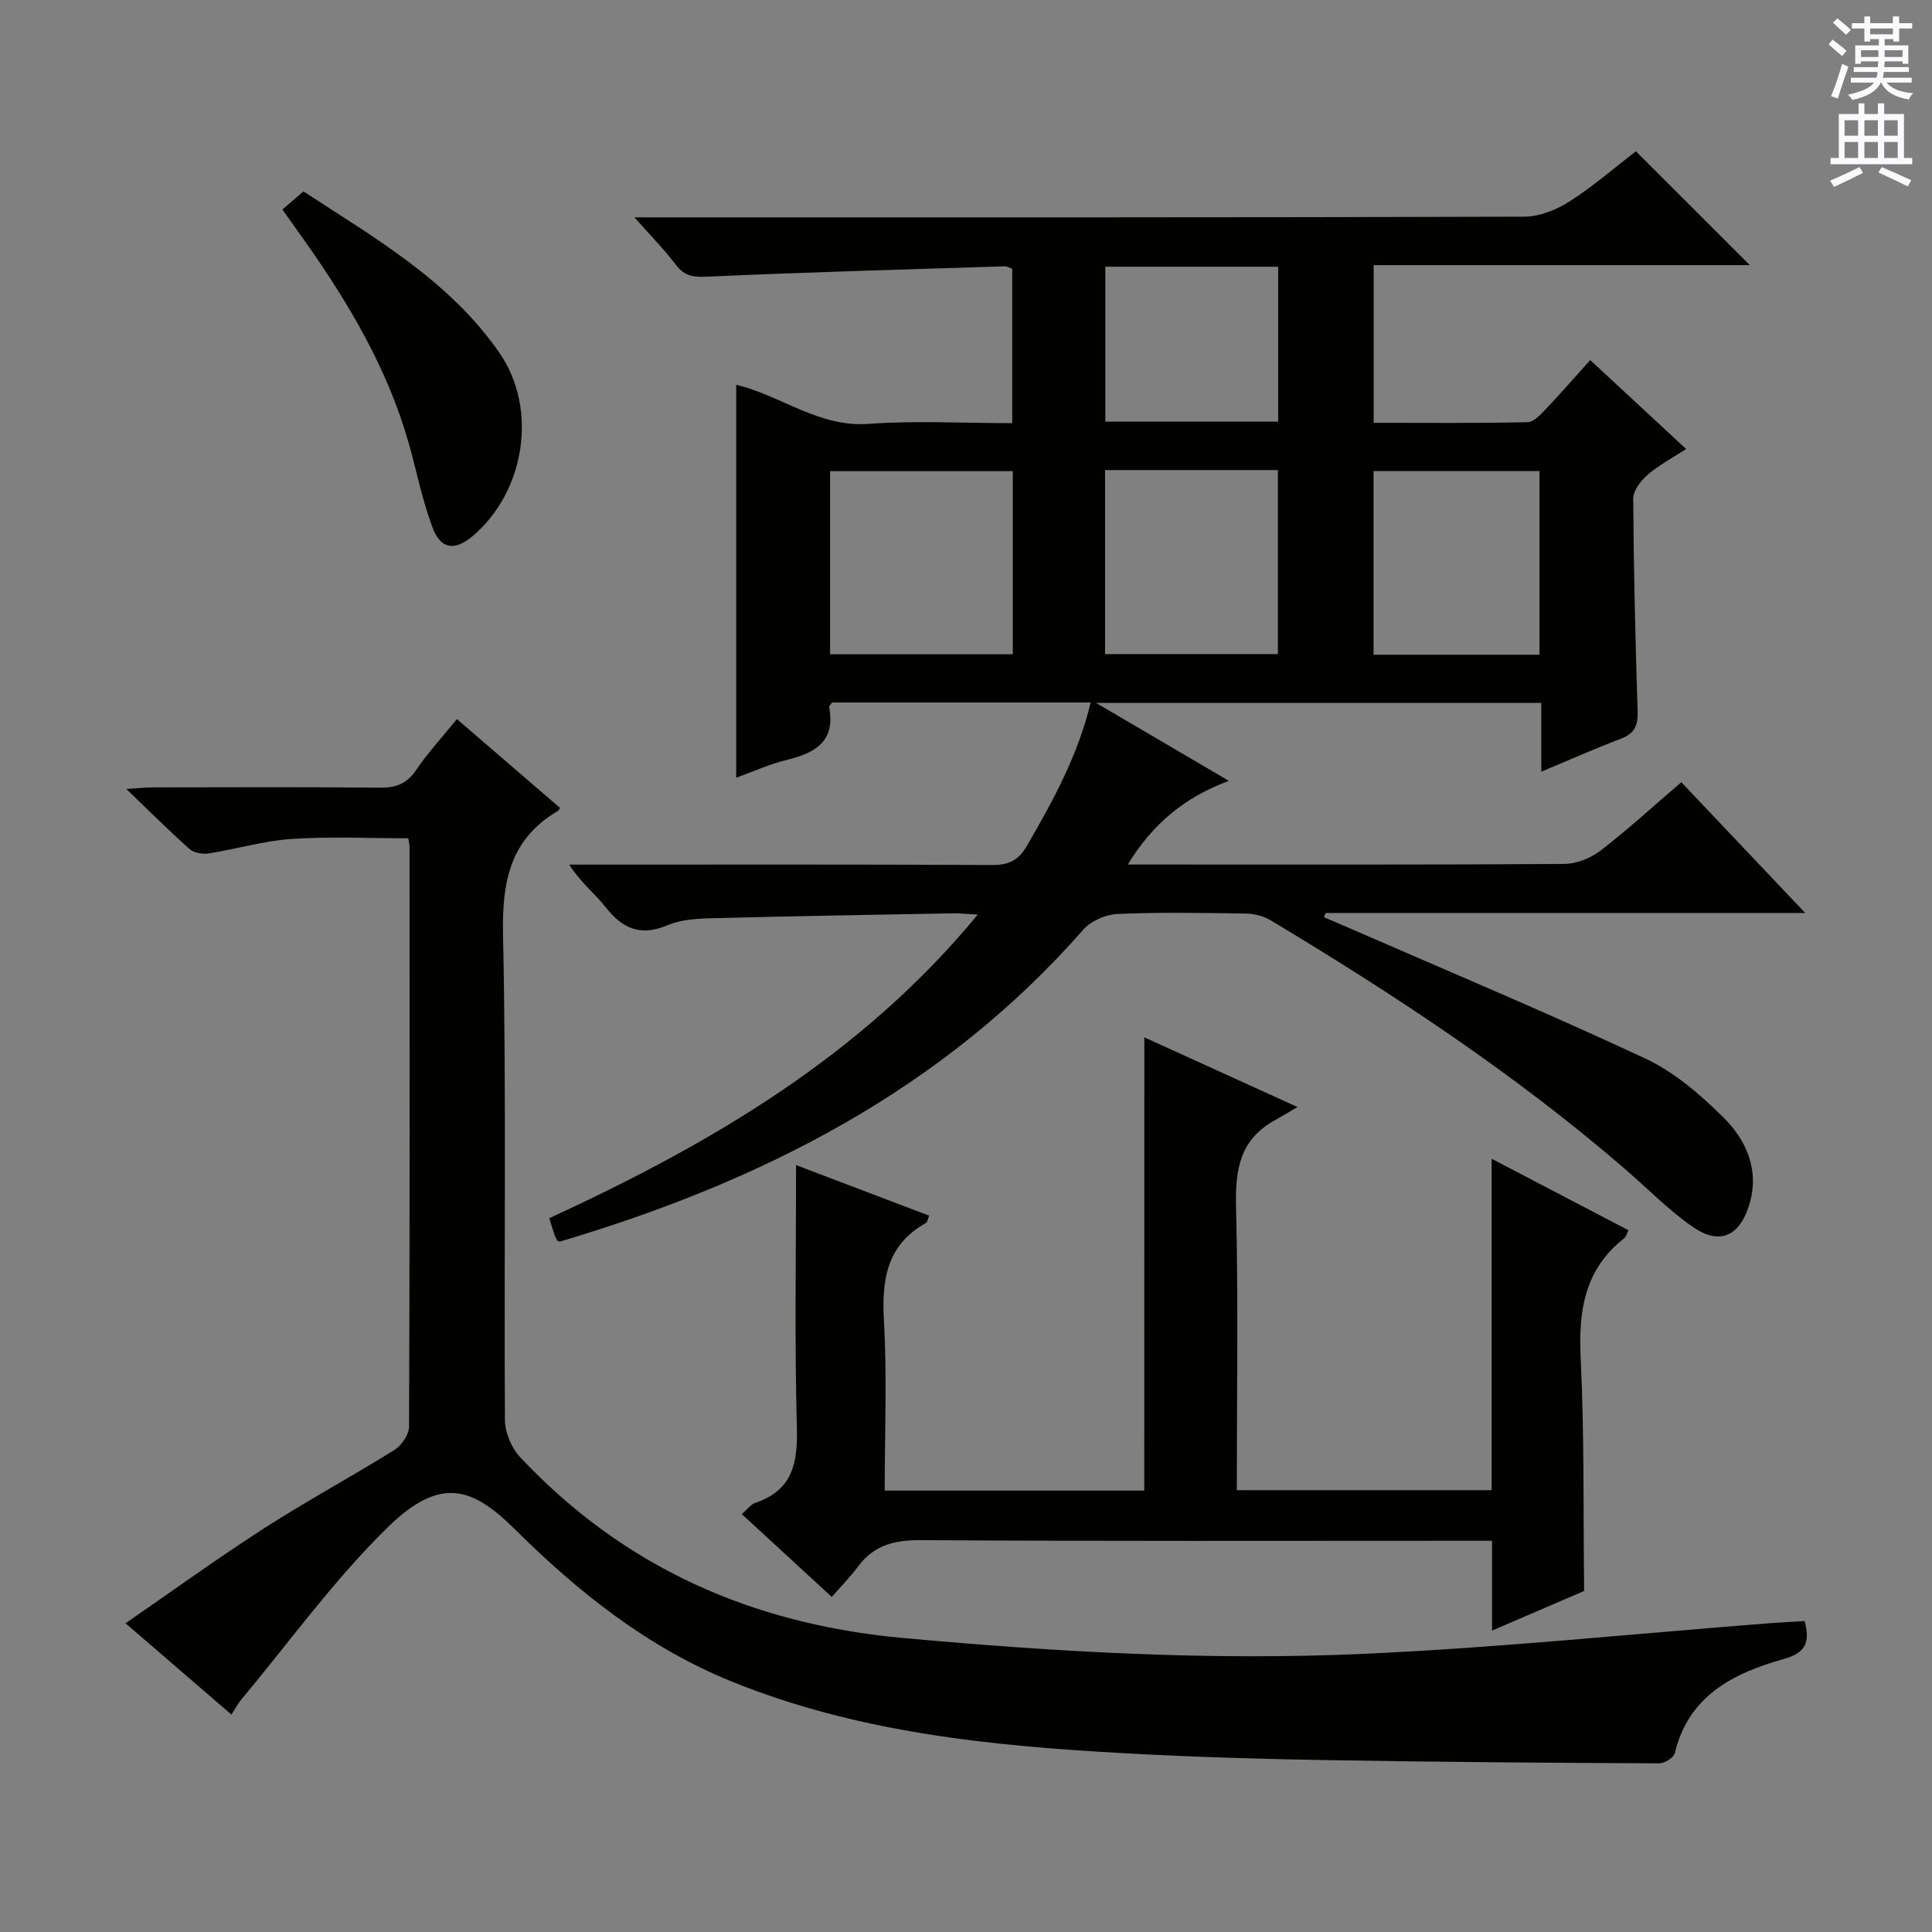 <svg enable-background="new 0 0 400 400" viewBox="0 0 400 400" xmlns="http://www.w3.org/2000/svg"><rect x="0" y="0" width="400" height="400" fill="#808080" stroke="none"/><g fill="#010100"><path d="m373.75 189.02c-34.02 0-66.65 0-99.29 0-.11.3-.23.59-.34.89 1.51.64 3.03 1.27 4.53 1.93 20.68 9.03 41.52 17.75 61.96 27.3 6.03 2.82 11.45 7.49 16.23 12.24 4.81 4.78 7.53 11.02 5.28 18.19-2.03 6.46-6.16 8.27-11.69 4.42-5.02-3.49-9.35-7.96-14-11.97-22.76-19.65-47.76-36.12-73.47-51.55-1.47-.88-3.42-1.31-5.15-1.33-8.83-.13-17.67-.3-26.49.09-2.43.11-5.47 1.46-7.06 3.27-29.14 33.21-66.71 52.18-108.25 64.53-.13.04-.31-.05-.59-.11-.18-.36-.44-.77-.6-1.21-.33-.93-.6-1.89-1.1-3.49 33.19-15.31 64.47-33.44 88.71-62.86-2.19-.12-3.6-.29-5.01-.27-16.8.31-33.61.59-50.41 1.03-2.96.08-6.15.31-8.81 1.44-5.53 2.34-9.29.75-12.8-3.72-2.23-2.85-5.2-5.11-7.54-8.83h5.1c27.5 0 54.99-.06 82.49.08 3.42.02 5.43-.99 7.15-3.95 5.41-9.34 10.59-18.73 13.21-29.7-18.15 0-35.89 0-53.56 0-.26.42-.63.74-.58.98 1.34 7.13-2.94 9.5-8.82 10.92-3.5.85-6.84 2.39-10.43 3.68 0-27.19 0-54.03 0-81.35 9.14 2.13 17.05 8.84 27.38 8.09 9.75-.71 19.6-.15 29.77-.15 0-10.84 0-21.25 0-31.94-.36-.13-.96-.54-1.55-.53-20.43.64-40.87 1.21-61.29 2.13-2.91.13-4.9.06-6.76-2.4-2.38-3.14-5.17-5.97-8.61-9.87h6.25c59.32 0 118.65.05 177.97-.14 3.17-.01 6.69-1.43 9.42-3.18 5.01-3.22 9.54-7.17 13.69-10.36 8.03 8.02 15.75 15.74 23.59 23.57-25.7 0-51.6 0-77.88 0v32.65c10.62 0 21.24.1 31.86-.13 1.31-.03 2.76-1.63 3.85-2.78 3.07-3.23 5.99-6.6 9.13-10.08 6.65 6.17 12.98 12.03 19.85 18.41-2.92 1.91-5.68 3.36-7.98 5.35-1.41 1.22-2.98 3.28-2.97 4.95.09 14.64.45 29.29.91 43.93.09 2.86-.51 4.63-3.38 5.72-5.4 2.04-10.67 4.4-16.56 6.86 0-5.05 0-9.47 0-14.25-30.48 0-60.55 0-92.2 0 9.67 5.67 18.26 10.71 27.52 16.15-9.1 3.35-15.79 8.87-20.93 17.32h4.82c28.5 0 56.99.07 85.49-.12 2.54-.02 5.48-1.17 7.52-2.73 5.65-4.34 10.91-9.17 16.77-14.19 8.41 8.88 16.58 17.51 25.65 27.07zm-164.06-91.47c-13.01 0-25.4 0-37.83 0v37.91h37.83c0-12.8 0-25.22 0-37.91zm19.1-.23v38.1h35.78c0-12.94 0-25.47 0-38.1-12.05 0-23.66 0-35.78 0zm89.95.21c-11.68 0-23.05 0-34.36 0v38.02h34.36c0-12.69 0-25.11 0-38.02zm-89.9-42.31v32.08h35.79c0-10.84 0-21.39 0-32.08-11.99 0-23.62 0-35.79 0z"/><path d="m373.64 335.63c1.18 4.55.12 6.59-4.37 7.86-10.35 2.92-19.67 7.54-22.52 19.49-.22.93-2.12 2.1-3.23 2.1-22.64-.11-45.28-.26-67.92-.65-14.14-.24-28.29-.64-42.41-1.42-27.92-1.53-55.66-4.26-81.92-14.96-17.28-7.04-31.6-18.47-44.62-31.38-8.81-8.73-15.4-11.21-26.44-.4-11.09 10.87-20.29 23.68-30.29 35.65-.62.75-1.08 1.64-2 3.07-7.17-6.19-14.13-12.19-21.93-18.91 9.88-6.81 19.13-13.52 28.73-19.69 8.8-5.66 18.04-10.64 26.92-16.18 1.49-.93 3.04-3.19 3.05-4.84.16-39.99.12-79.98.1-119.96 0-.49-.13-.98-.26-1.85-8.03 0-16.11-.4-24.14.13-5.75.38-11.41 2.1-17.15 3-1.27.2-3.07-.1-3.98-.9-4.21-3.73-8.18-7.71-13.11-12.44 2.73-.17 4.12-.33 5.52-.33 15.66-.02 31.33-.1 46.99.06 3.31.03 5.56-.8 7.48-3.63 2.42-3.57 5.37-6.77 8.45-10.57 7.15 6.16 14.26 12.28 21.35 18.38-.21.34-.26.54-.39.61-9.96 5.83-11.63 14.64-11.4 25.64.7 33.48.18 66.98.39 100.46.02 2.62 1.36 5.83 3.17 7.75 21.46 22.82 48.01 34.55 79.18 37.4 31.86 2.91 63.74 4.74 95.66 3.28 28.03-1.28 55.98-4.17 83.97-6.34 2.31-.18 4.61-.28 7.12-.43z"/><path d="m236.92 214.77c9.95 4.53 19.87 9.04 31.71 14.43-2.29 1.34-3.57 2.12-4.88 2.85-7.02 3.94-8.02 10.11-7.84 17.63.47 19.47.16 38.95.16 58.84h52.76c0-11.55 0-23 0-34.44 0-11.24 0-22.49 0-34.17 9.26 4.84 18.74 9.79 28.33 14.8-.44.86-.55 1.41-.88 1.66-8.2 6.39-9.5 14.96-9.02 24.8.77 15.75.52 31.54.72 48.22-5.44 2.34-11.9 5.12-19.07 8.21 0-6.61 0-12.35 0-18.6-2.42 0-4.37 0-6.32 0-37.32 0-74.63.11-111.95-.13-5.43-.03-9.67 1-12.96 5.42-1.58 2.13-3.46 4.04-5.47 6.34-6.54-6.02-12.47-11.48-18.63-17.15 1.12-.96 1.87-2.03 2.86-2.36 7.7-2.61 8.74-8.26 8.54-15.6-.48-17.93-.16-35.89-.16-54.3 8.7 3.31 18.02 6.85 27.55 10.47-.3.74-.36 1.34-.65 1.5-8.11 4.54-9.2 11.71-8.71 20.26.65 11.58.16 23.23.16 35.16h53.74c.01-31.09.01-62.24.01-93.84z"/><path d="m58.47 43.38c1.41-1.22 2.65-2.29 4.36-3.75 14.73 9.64 30.25 18.47 40.61 33.48 8.02 11.63 5.21 28.82-5.65 37.94-3.57 3-6.51 2.72-8.2-1.73-2.16-5.68-3.31-11.74-4.98-17.61-4.38-15.39-12.4-28.92-21.54-41.86-1.44-2.01-2.87-4.03-4.6-6.47z"/></g><path d="m378.6 9.2.8-1c.9.7 1.9 1.4 2.9 2.3l-.9 1.1c-1.1-.9-2-1.7-2.8-2.4zm.5 10.7c.9-2.1 1.6-4.3 2.3-6.7.4.2.8.4 1.3.6-.7 2.1-1.5 4.3-2.2 6.6zm.4-15.2.9-.9c1 .8 2 1.6 2.8 2.4l-1 1c-1-.9-1.9-1.8-2.7-2.5zm12.5-1.3h1.2v1.4h2.7v1.1h-2.7v2.7h-1.2v-.5h-1.8v1.3h4.9v3.8h-1.2v-.5h-3.7c0 .4-.1.9-.1 1.2h5.1v1h-5.2c0 .5-.1.9-.2 1.2h6v1h-5.2c1.1 1.3 2.9 2 5.5 2.2-.4.4-.7.8-.9 1.3-2.9-.5-4.8-1.6-5.7-3.5h-.1c-.8 1.7-2.7 2.9-5.9 3.6-.2-.4-.6-.8-.9-1.1 2.8-.6 4.6-1.4 5.4-2.5h-4.8v-1h5.3c.1-.3.2-.7.2-1.2h-4.9v-1h5c0-.4 0-.8.1-1.2h-3.6v.5h-1.2v-3.8h4.9v-1.3h-1.8v.5h-1.2v-2.7h-2.6v-1.1h2.6v-1.4h1.2v1.4h4.7v-1.4zm-6.7 8.4h3.6c0-.4 0-.9 0-1.4h-3.6zm1.9-4.7h4.7v-1.2h-4.7zm6.7 3.3h-3.7v1.4h3.7z" fill="#fbfafc"/><path d="m384.7 21.4h1.3v2.2h2.8v-2.2h1.3v2.2h4.1v9.1h1.7v1.3h-16.9v-1.3h1.7v-9.1h4.1v-2.2zm.3 13.2.7 1.2c-1.8.9-3.8 1.9-6 2.9-.2-.4-.5-.8-.8-1.3 2.4-1 4.4-2 6.1-2.8zm-3.1-6.5h2.8v-3.2h-2.8zm0 4.6h2.8v-3.3h-2.8zm4.1-4.6h2.8v-3.2h-2.8zm0 4.6h2.8v-3.3h-2.8zm3.6 1.9c2.1.9 4.1 1.8 6.1 2.7l-.7 1.3c-2.2-1.1-4.2-2-6.1-2.9zm3.3-9.7h-2.8v3.2h2.8zm-2.8 7.8h2.8v-3.3h-2.8z" fill="#fbfafc"/></svg>